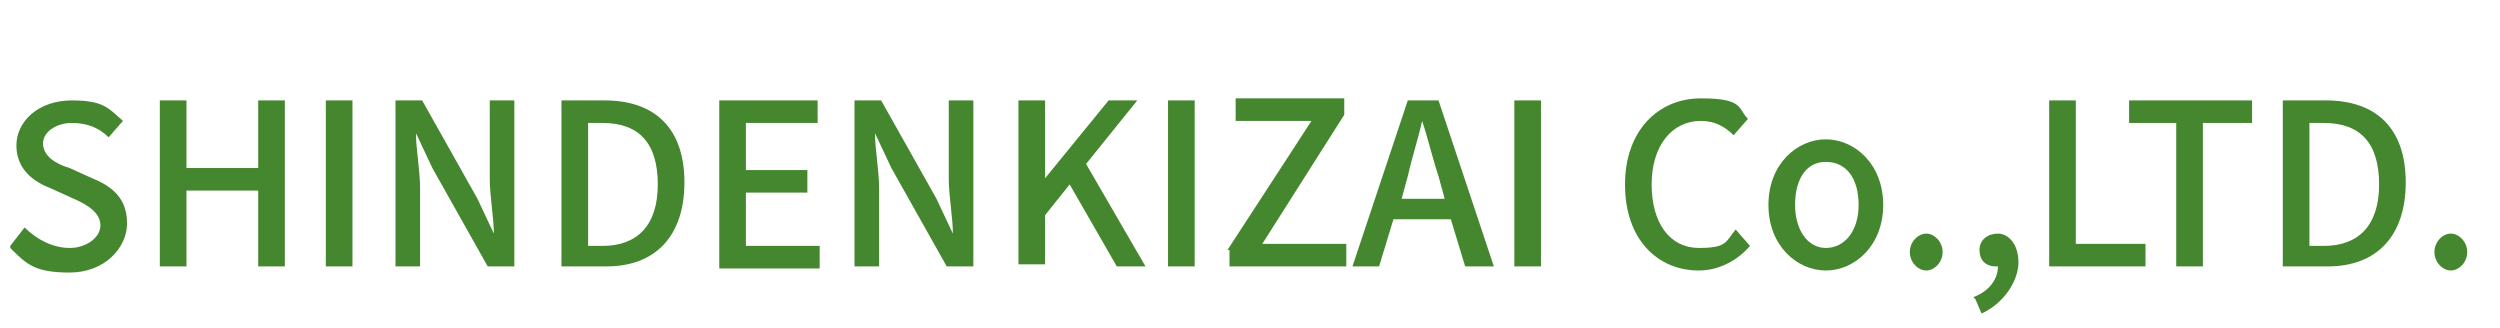 <?xml version="1.0" encoding="UTF-8"?>
<svg id="_レイヤー_1" data-name="レイヤー 1" xmlns="http://www.w3.org/2000/svg" version="1.1" viewBox="0 0 122 16">
  <defs>
    <style>
      .cls-1 {
        fill: #44872e;
        stroke-width: 0px;
      }

      .cls-2 {
        isolation: isolate;
      }
    </style>
  </defs>
  <g id="SHINDENKIZAI_Co._LTD." data-name="SHINDENKIZAI Co. LTD." class="cls-2">
    <g class="cls-2">
      <path class="cls-1" d="M.5,12l.7-.9c.6.6,1.4,1,2.2,1s1.5-.5,1.5-1.1-.6-1-1.3-1.3l-1.1-.5c-.8-.3-1.7-.9-1.7-2.1s1.1-2.2,2.7-2.2,1.8.4,2.5,1l-.7.8c-.5-.5-1.1-.7-1.8-.7s-1.4.4-1.4,1,.6,1,1.3,1.2l1.1.5c1,.4,1.7,1,1.7,2.2s-1.1,2.4-2.8,2.4-2.1-.4-2.9-1.2Z"/>
      <path class="cls-1" d="M7.8,4.9h1.3v3.3h3.5v-3.3h1.3v8.1h-1.3v-3.7h-3.5v3.7h-1.3V4.9Z"/>
      <path class="cls-1" d="M15.9,4.9h1.3v8.1h-1.3V4.9Z"/>
      <path class="cls-1" d="M19.3,4.9h1.3l2.7,4.8.8,1.7h0c0-.8-.2-1.8-.2-2.7v-3.8h1.2v8.1h-1.3l-2.7-4.8-.8-1.7h0c0,.8.2,1.8.2,2.7v3.8h-1.2V4.9Z"/>
      <path class="cls-1" d="M27.4,4.9h2.1c2.5,0,3.9,1.4,3.9,4s-1.4,4.1-3.8,4.1h-2.2V4.9ZM29.4,12c1.7,0,2.7-1,2.7-3s-.9-3-2.7-3h-.7v6h.7Z"/>
      <path class="cls-1" d="M35.1,4.9h4.8v1.1h-3.5v2.3h3v1.1h-3v2.6h3.6v1.1h-4.9V4.9Z"/>
      <path class="cls-1" d="M41.7,4.9h1.3l2.7,4.8.8,1.7h0c0-.8-.2-1.8-.2-2.7v-3.8h1.2v8.1h-1.3l-2.7-4.8-.8-1.7h0c0,.8.2,1.8.2,2.7v3.8h-1.2V4.9Z"/>
      <path class="cls-1" d="M49.7,4.9h1.3v3.8h0l3.1-3.8h1.4l-2.5,3.1,2.9,5h-1.4l-2.3-4-1.2,1.5v2.4h-1.3V4.9Z"/>
      <path class="cls-1" d="M57,4.9h1.3v8.1h-1.3V4.9Z"/>
      <path class="cls-1" d="M59.9,12.2l4.1-6.3h-3.7v-1.1h5.3v.8l-4,6.3h4.1v1.1h-5.7v-.8Z"/>
      <path class="cls-1" d="M68.7,4.9h1.5l2.7,8.1h-1.4l-.7-2.3h-2.8l-.7,2.3h-1.3l2.7-8.1ZM68.3,9.7h2.2l-.3-1.1c-.3-.9-.5-1.8-.8-2.7h0c-.2.9-.5,1.8-.7,2.7l-.3,1.1Z"/>
      <path class="cls-1" d="M73.9,4.9h1.3v8.1h-1.3V4.9Z"/>
      <path class="cls-1" d="M79.3,9c0-2.6,1.6-4.2,3.7-4.2s1.8.5,2.3,1l-.7.8c-.4-.4-.9-.7-1.6-.7-1.4,0-2.4,1.2-2.4,3.1s.9,3.1,2.3,3.1,1.3-.3,1.8-.9l.7.8c-.6.7-1.5,1.2-2.5,1.2-2,0-3.6-1.5-3.6-4.2Z"/>
      <path class="cls-1" d="M86.3,10c0-2,1.4-3.2,2.8-3.2s2.8,1.2,2.8,3.2-1.4,3.2-2.8,3.2-2.8-1.2-2.8-3.2ZM90.7,10c0-1.3-.6-2.1-1.6-2.1s-1.5.9-1.5,2.1.6,2.1,1.5,2.1,1.6-.8,1.6-2.1Z"/>
      <path class="cls-1" d="M93.2,12.3c0-.5.4-.9.8-.9s.8.4.8.9-.4.9-.8.9-.8-.4-.8-.9Z"/>
      <path class="cls-1" d="M96.3,14.5c.8-.3,1.2-.9,1.2-1.5,0,0,0,0-.1,0-.5,0-.8-.3-.8-.8s.4-.8.9-.8,1,.5,1,1.4-.7,2-1.8,2.5l-.3-.7Z"/>
      <path class="cls-1" d="M100,4.9h1.3v7h3.4v1.1h-4.7V4.9Z"/>
      <path class="cls-1" d="M106.3,6h-2.4v-1.1h6v1.1h-2.4v7h-1.3v-7Z"/>
      <path class="cls-1" d="M111.4,4.9h2.1c2.5,0,3.9,1.4,3.9,4s-1.4,4.1-3.8,4.1h-2.2V4.9ZM113.4,12c1.7,0,2.7-1,2.7-3s-.9-3-2.7-3h-.7v6h.7Z"/>
      <path class="cls-1" d="M118.8,12.3c0-.5.4-.9.8-.9s.8.4.8.9-.4.9-.8.9-.8-.4-.8-.9Z"/>
    </g>
  </g>
</svg>